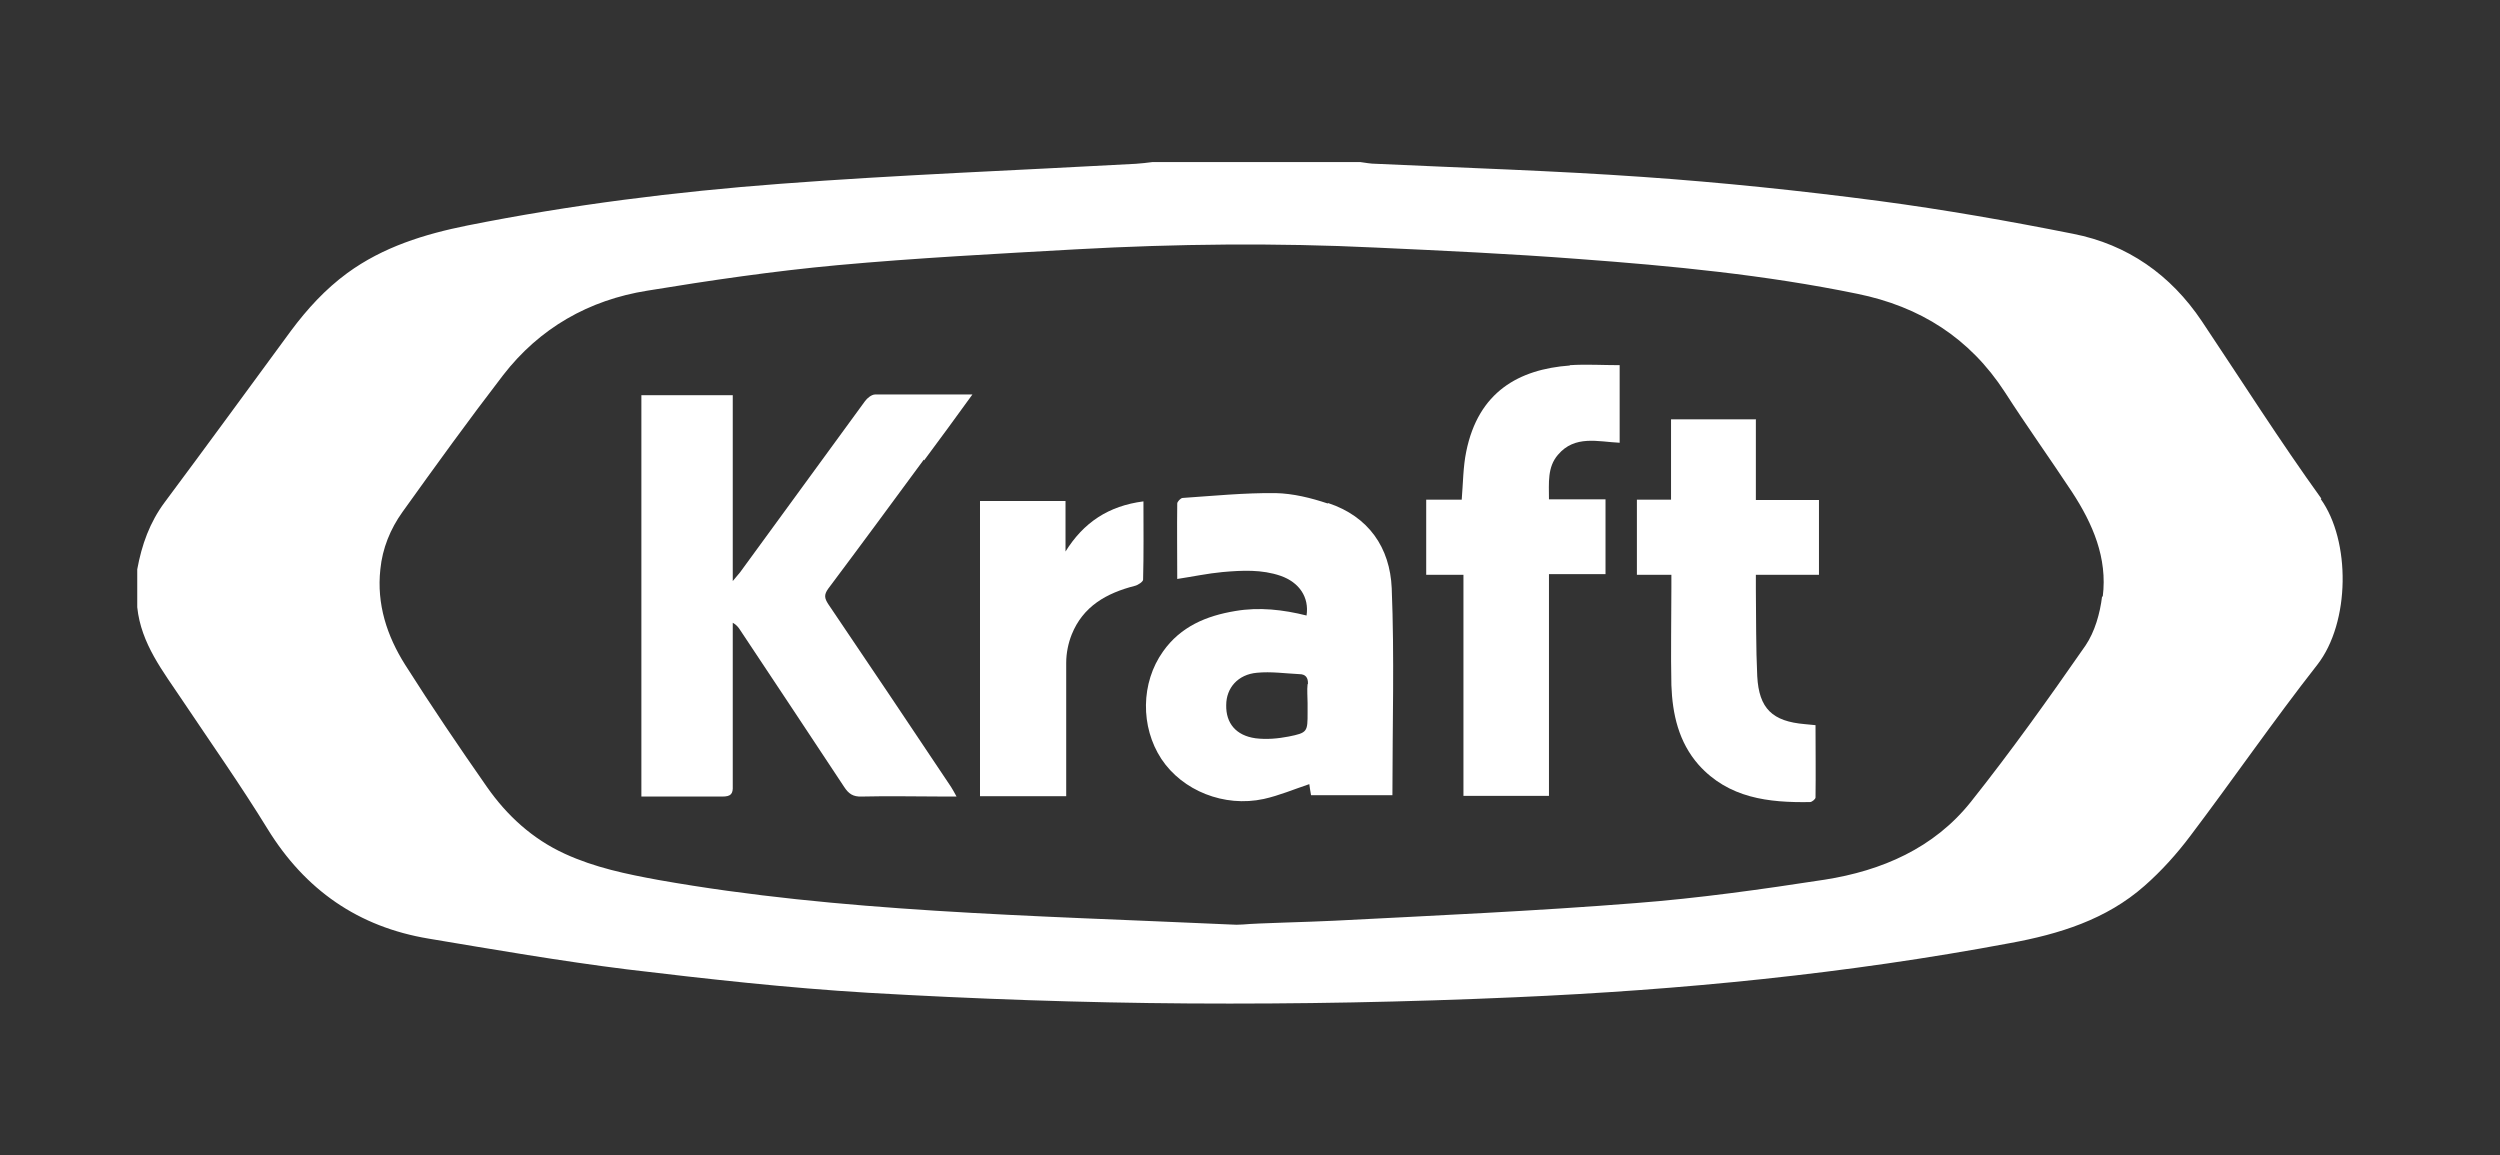 <?xml version="1.0" encoding="UTF-8"?><svg id="Layer_2" xmlns="http://www.w3.org/2000/svg" viewBox="0 0 72.5 33.5"><rect x="0" y="0" width="72.5" height="33.5" fill="#333333" stroke="none"/><defs><style>.cls-1{fill:#fff;stroke-width:0px;}</style></defs><path class="cls-1" d="m67.32,14.46c-1.21-1.68-2.32-3.43-3.47-5.15-.9-1.34-2.15-2.22-3.73-2.53-1.86-.37-3.73-.7-5.61-.95-2.28-.3-4.58-.54-6.88-.7-2.57-.18-5.15-.26-7.73-.38-.15,0-.3-.03-.45-.05h-6.03c-.16.02-.32.04-.48.05-3.44.19-6.88.32-10.31.58-3.05.23-6.08.61-9.08,1.21-1.24.25-2.44.62-3.48,1.38-.64.47-1.16,1.04-1.63,1.67-1.22,1.66-2.43,3.32-3.66,4.97-.44.59-.67,1.24-.8,1.95v1.1c.11,1.06.75,1.86,1.31,2.7.83,1.24,1.69,2.46,2.47,3.73,1.09,1.77,2.63,2.84,4.67,3.18,1.91.32,3.82.65,5.74.89,2.33.28,4.66.54,7,.68,3.1.18,6.21.29,9.31.31,3.16.02,6.32-.04,9.47-.18,4.81-.21,9.6-.68,14.34-1.57,1.42-.26,2.79-.68,3.9-1.66.49-.43.94-.93,1.33-1.45,1.24-1.64,2.41-3.34,3.68-4.96.96-1.23.97-3.6.1-4.81Zm-6.36,2.84c-.06.49-.21,1.02-.48,1.42-1.07,1.54-2.16,3.07-3.33,4.54-1.07,1.34-2.58,1.99-4.23,2.25-1.82.28-3.66.54-5.49.68-2.9.23-5.81.36-8.72.51-.78.04-2.24.07-2.66.11-.13.01-.25.01-.38,0-2.85-.13-5.71-.22-8.56-.4-2.68-.17-5.36-.42-8.01-.89-.93-.17-1.85-.36-2.72-.76-.94-.43-1.68-1.11-2.26-1.94-.81-1.16-1.61-2.34-2.37-3.54-.53-.84-.83-1.76-.72-2.77.06-.61.29-1.17.64-1.66.96-1.34,1.92-2.67,2.92-3.97,1.06-1.37,2.49-2.18,4.18-2.45,1.83-.3,3.67-.57,5.52-.74,2.3-.21,4.62-.33,6.93-.46,2.89-.16,5.79-.19,8.68-.05,1.96.09,3.91.18,5.87.33,2.71.2,5.42.46,8.09,1.01,1.82.37,3.26,1.28,4.28,2.85.63.98,1.31,1.93,1.95,2.9.6.92,1.03,1.91.89,3.03Z"/><path class="cls-1" d="m26.8,13.35c.46-.62.91-1.23,1.4-1.91-.99,0-1.9,0-2.82,0-.1,0-.23.1-.3.2-1.21,1.65-2.41,3.31-3.62,4.96-.05.06-.1.12-.21.25v-5.39h-2.65v11.64c.79,0,1.57,0,2.35,0,.25,0,.31-.08.3-.31,0-1.47,0-2.94,0-4.41v-.32c.11.06.17.14.22.22,1,1.51,2.01,3.02,3.01,4.54.13.2.26.29.51.28.8-.02,1.6,0,2.41,0,.1,0,.19,0,.34,0-.07-.13-.11-.2-.16-.28-1.18-1.77-2.37-3.54-3.56-5.3-.11-.17-.13-.27,0-.45.93-1.24,1.85-2.49,2.77-3.74Z"/><path class="cls-1" d="m38.5,14.6c-.48-.16-1-.29-1.51-.3-.9-.01-1.8.08-2.69.14-.06,0-.16.11-.16.16-.01.73,0,1.46,0,2.19.46-.07.88-.16,1.31-.2.57-.05,1.14-.08,1.69.11.54.19.83.62.75,1.15-.68-.17-1.37-.25-2.07-.13-.84.14-1.58.45-2.09,1.17-.65.91-.66,2.19-.05,3.12.61.92,1.82,1.41,2.97,1.16.45-.1.87-.28,1.32-.43.01.09.03.2.05.32h2.36c0-2.03.06-4.01-.02-6-.05-1.18-.67-2.08-1.84-2.47Zm-.58,5.24c-.02.18,0,.36,0,.55,0,.09,0,.18,0,.27,0,.56,0,.59-.55.7-.31.06-.64.09-.96.05-.57-.08-.86-.44-.85-.96,0-.5.34-.89.89-.94.41-.04.82.02,1.23.04.18,0,.26.1.25.29Z"/><path class="cls-1" d="m45.52,10.6c-1.47.11-2.65.76-3,2.5-.09.44-.09.9-.13,1.39h-1.03v2.18h1.08v6.41h2.48v-6.43h1.64v-2.17h-1.64c0-.48-.05-.93.26-1.29.49-.58,1.16-.38,1.79-.35v-2.25c-.49,0-.97-.03-1.44,0Z"/><path class="cls-1" d="m50.93,12.16h-2.47v2.33h-.99v2.18h1c0,.15,0,.26,0,.37,0,.94-.02,1.89,0,2.83.03.84.21,1.65.79,2.31.87.97,2.03,1.1,3.23,1.08.06,0,.16-.09.16-.13.01-.7,0-1.39,0-2.1-.13-.01-.22-.02-.31-.03-.94-.08-1.33-.45-1.38-1.39-.04-.84-.03-1.68-.04-2.52,0-.13,0-.26,0-.42h1.83v-2.17h-1.83v-2.33Z"/><path class="cls-1" d="m30.9,16v-1.47h-2.48v8.56h2.5v-.34c0-1.18,0-2.35,0-3.53,0-.28.06-.57.16-.82.33-.82,1.01-1.2,1.83-1.41.09-.02.24-.12.24-.18.02-.75.01-1.5.01-2.27-1.01.13-1.74.61-2.27,1.47Z"/></svg>